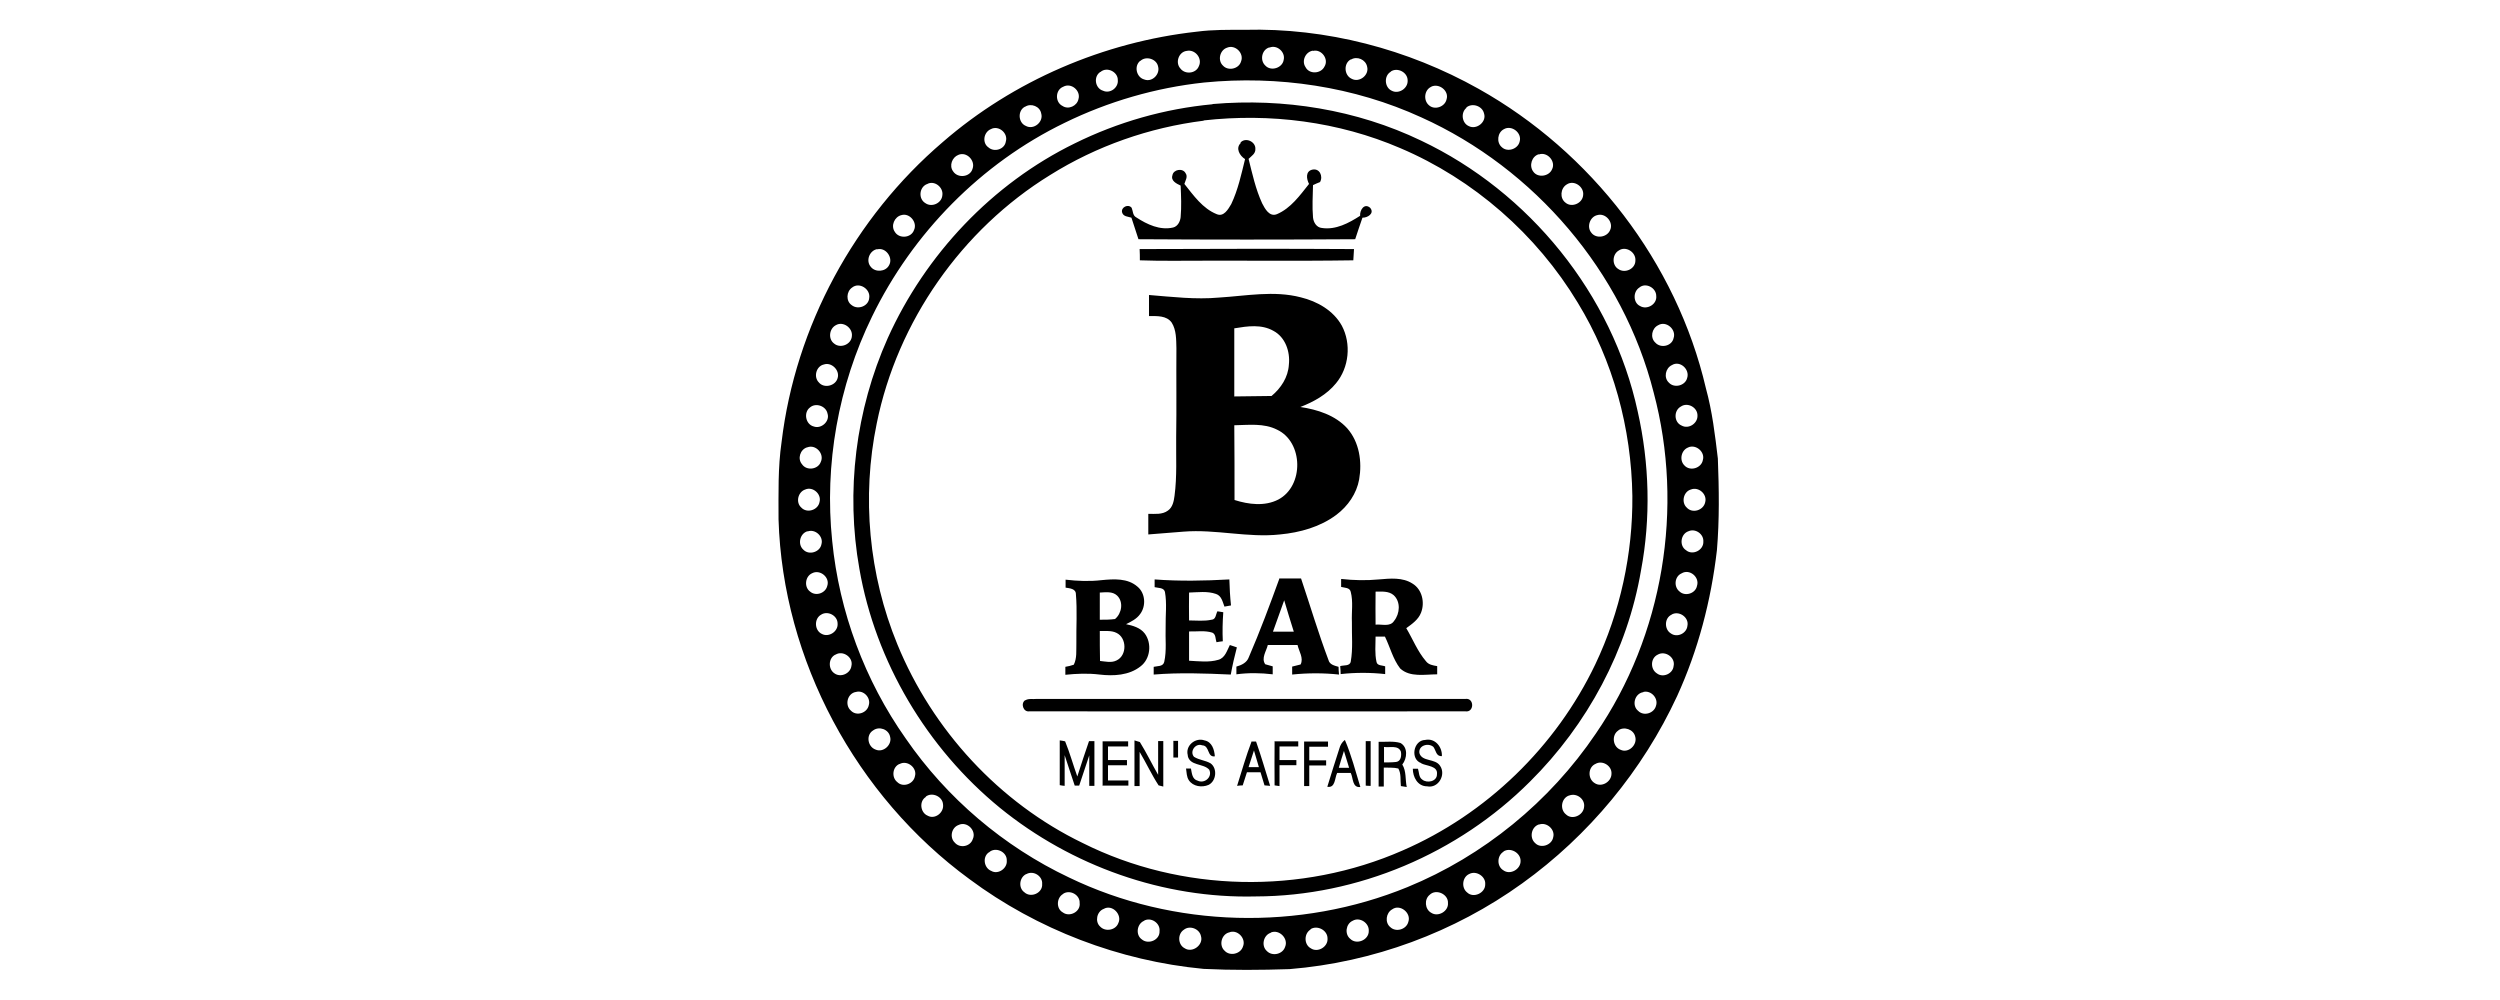 <?xml version="1.0" encoding="UTF-8"?><svg id="a" xmlns="http://www.w3.org/2000/svg" viewBox="0 0 1067 426.8"><path d="M590.7,318.8c0,2.2,0,4.4,0,6.6,1.7,0,3.5,0,5.2-.2,2.1-.3,2.3-2.8,2-4.4-1.1-2.9-4.8-1.6-7.2-2m-2.3-2.2c3.1,.1,6.3-.4,9.3,.5,3.3,1.8,2.9,6.6,.8,9.2,1.8,2.9,1.2,6.4,1.9,9.6-.6-.1-1.9-.3-2.5-.4-.3-2.5,.2-5.3-1.1-7.5-2-.5-4.1-.3-6.2-.4,0,2.7,0,5.4,0,8.1-.6,0-1.7,0-2.2,0,0-6.4,0-12.7,0-19.1m-14.8,3.9c-.8,2.4-1.5,4.8-2.2,7.2,1.5,0,2.9,0,4.4,0-.7-2.4-1.5-4.8-2.2-7.2m-2-.9c.4-1.5,1.1-2.8,2.4-3.8,2.8,6.5,4.5,13.3,6.6,20.1-3.5,.4-3-3.8-4.1-6-1.9,0-3.9,0-5.8,0-1.1,2.2-.7,6.5-4.2,5.9,1.6-5.4,3.4-10.8,5.1-16.2m-15-3.1c3.4,0,6.8,0,10.2,0v2.2c-2.7,0-5.4,0-8,0v5.8c2.4,0,4.8,0,7.2,0v2.2c-2.4,0-4.8,0-7.2,0,0,2.9,0,5.9,0,8.8-.5,0-1.6,0-2.2,0,0-6.3,0-12.7,0-19.1m-12.8,0c3.4,0,6.8,0,10.3,0,0,.6,0,1.7,0,2.2-2.7,0-5.4,0-8,0v5.8c2.4,0,4.8,0,7.2,0,0,.6,0,1.7,0,2.2-2.4,0-4.8,0-7.2,0,0,3,0,6,0,8.9-.5,0-1.6-.3-2.1-.3-.1-6.3,0-12.6,0-18.9m-11.1,11.1c1.5,0,2.9,0,4.4,0-.7-2.4-1.4-4.8-2.1-7.1-.8,2.4-1.5,4.7-2.3,7.1m1.4-10.9c.5,0,1.4,0,1.8,0,2.2,6.2,4,12.6,6,18.9-.6,0-1.8-.2-2.4-.2-.6-1.9-1.1-3.7-1.7-5.6h-5.8c-.6,1.9-1.2,3.8-1.8,5.6-.6,0-1.8,.1-2.4,.2,2-6.3,3.8-12.7,6.2-19m-50-.4c.6,.2,1.7,.5,2.3,.7,2.8,4.5,5.1,9.3,7.8,14,0-4.8,0-9.6,0-14.4h2.2c0,6.4,0,12.9,0,19.4-.5-.1-1.5-.4-2-.5-3-4.6-5.3-9.6-8.1-14.3,0,4.9,0,9.7,0,14.6h-2.2c0-6.5,0-12.9,0-19.3m-13.6,19.3c0-6.4,0-12.7,0-19.1,3.6,0,7.2,0,10.9,0v2.2c-2.9,0-5.8,0-8.6,0v5.8c2.7,0,5.4,0,8.1,0v2.2c-2.7,0-5.4,0-8.1,0v6.5c2.9,0,5.8,0,8.7,0,0,.6,0,1.7,0,2.2-3.6,0-7.3,0-10.9,0m135.9-9.6c-4.8-1.6-3.4-9.8,1.7-9.9,4.2-.9,7.3,3,7.1,6.9-2.5,.2-2.5-2.4-3.6-3.9-2.1-1.9-6.5-.7-6,2.6,1.1,3.8,6.7,2.2,8.8,5.4,2.7,3.8-.7,9.8-5.5,8.8-4.1,0-6.1-4-6.1-7.5,.5,0,1.6,0,2.2,0,.5,1.5,.3,3.6,1.8,4.6,2,1.7,6.3,.9,6.3-2.2,.5-3.7-4.4-3.5-6.7-4.7m-23.8-9.5c.7,0,1.5,0,2.2,0,0,6.4,0,12.8,0,19.1-.5,0-1.6,0-2.1-.1,0-6.3,0-12.7,0-19m-75.9,6.2c-1.3-4.2,3.2-7.9,7.1-6.5,3.2,.6,4.2,4,4.4,6.8-3.4,.5-2.1-4.6-5.4-4.7-2.8-1.1-5.5,2.6-3.5,4.9,2.2,1.4,4.9,1.5,7.1,2.8,3,2.2,2.4,7.6-.9,9.2-2.8,1.2-6.6,.7-8.4-2-1-1.5-.9-3.3-1.2-5,.5,0,1.6,0,2.1,0,.4,2,.5,4.6,2.9,5.2,2.9,1.4,6.4-1.6,4.9-4.7-2.5-2.8-8.4-1.5-9.2-6.1m-6.2-6.2c.5,0,1.5,0,2.1,0,0,2.3,0,4.7,0,7.1-.5,0-1.5,0-2,0,0-2.3,0-4.7,0-7m-36.1,0c.8,0,1.6,0,2.4,0,0,6.3,0,12.7,0,19.1-.5,0-1.6,0-2.2,0,0-4.3,0-8.7,0-13-1.4,4.3-2.9,8.6-4.3,12.9-.5,0-1.4,0-1.9,0-1.4-4.3-2.9-8.6-4.3-13,0,4.4,0,8.8,0,13.1-.5,0-1.6-.2-2.1-.3,0-6.4,0-12.7,0-19.1,.6,0,1.7,.3,2.3,.4,2,4.9,3.4,10,5.2,15,1.6-5.1,3.3-10.1,5-15.1m-27.2-17.4c1.4-.9,3.2-.4,4.8-.6,61,0,122,0,183,0,3.9-.6,3.9,5.9,0,5.3-62,0-124.1,.1-186.1,0-2.6,.4-3.8-3.5-1.7-4.8m149.5-46.2c-.1,4.7,0,9.3,0,14,2.6-.3,6.2,1.1,7.9-1.6,2.5-3.1,2.9-8.2-.2-11-2.1-1.8-5-1.5-7.6-1.5m-14.7-5.4c5.3,.6,10.7,.7,16,.2,4.8-.4,10.1-1,14.4,1.8,4.1,2.5,5.3,8.1,3.6,12.4-1.1,2.9-3.8,4.8-6.3,6.6,2.8,4.7,4.8,9.9,8.4,14.1,1.1,1.5,3,1.8,4.8,2.1,0,.9,0,2.6,0,3.5-5.2,0-11.6,1.4-15.8-2.5-3.1-4-4.3-9.1-6.5-13.6-1.3,0-2.7,0-4,0,0,3.6-.4,7.2,.4,10.8,.3,1.7,2.5,1.4,3.7,1.9,0,.8,0,2.5,0,3.3-6.3-.7-12.7-.7-19,0,0-.8-.1-2.5-.2-3.4,1.5-.5,4.1,.1,4.5-1.9,1-5.6,.4-11.3,.5-16.9-.2-4.3,.6-8.7-.5-12.9-.4-1.9-2.7-1.7-4.1-2.1v-3.3m-103,22c0,4.3,0,8.6,.1,12.9,2.3,.2,4.8,.9,7-.2,4.6-2.1,4.5-9.7,0-11.8-2.2-1.1-4.8-.7-7.1-.8m0-16.4c0,3.9,0,7.8,0,11.6,2.2,0,4.4,0,6.5-.3,2.9-2.4,3.7-7.3,.9-10-2-1.9-4.9-1.4-7.4-1.3m-14.6-5.5c5.1,.6,10.3,.8,15.4,.2,5.2-.5,11.1-.9,15.3,2.8,3.4,2.8,3.7,8.3,1.1,11.7-1.5,2.1-3.8,3.2-6,4.3,2.9,.6,6.1,1.5,8,4,3.1,4.2,2.4,10.8-1.8,14-4.9,3.9-11.6,4.2-17.5,3.5-4.9-.6-9.8-.4-14.6,.1,0-1.1,0-2.2,0-3.4,1.2-.2,2.5-.5,3.6-.9,1.4-2.8,1-6,1.1-9.1-.1-7,.4-14-.2-21,0-2.4-2.7-2.5-4.4-2.8v-3.4m93.3,8.8c-1.6,4.5-3.2,8.9-4.8,13.4,3,0,5.9,0,8.9,0-1.4-4.5-2.8-8.9-4.1-13.4m-1.8-9.3c3,0,6,0,9,0,3.9,11.6,7.4,23.4,11.7,34.8,.5,2,2.6,2.4,4.3,2.9,0,.8,.1,2.5,.2,3.3-6.6-.7-13.3-.7-20,0,0-.8,0-2.5,0-3.4,1.2-.3,2.4-.6,3.6-.9,1.4-2.7-.7-5.6-1.3-8.3-4.2,0-8.5,0-12.7,0-.6,2.6-2.9,5.6-1.1,8.2,1,.3,2.1,.6,3.2,.9,0,.8,0,2.5,0,3.4-5.1-.6-10.3-.7-15.5,0,0-.8,0-2.5,0-3.3,2.2-.6,4.5-1.7,5.3-4,4.8-11.1,9-22.4,13.1-33.7m-53.3,.5c10.6,.8,21.3,.6,31.9,0,.1,3.7,.3,7.4,.7,11.1-.7,.1-2.1,.4-2.8,.5-.8-2-1.2-4.6-3.6-5.4-3.7-1.3-7.7-.7-11.5-.6,0,4-.1,7.9,0,11.9,3.2,0,6.4,.4,9.6-.3,1.9-.1,1.8-2.4,2.5-3.6,.6,.1,1.9,.3,2.5,.4-.3,4.1-.4,8.3-.2,12.4-.9,.1-1.8,.2-2.7,.4-.5-1.4-.2-3.4-1.8-4.1-3.2-1-6.6-.4-9.9-.5,0,4.2,0,8.3,0,12.5,4.1,.2,8.5,.8,12.5-.4,2.9-.8,3.7-4,4.9-6.3,.8,.2,2.3,.8,3,1-1,3.8-1.9,7.7-2.6,11.6-11-.5-21.9-.9-32.9,0v-3.3c1.5-.4,4,0,4.5-2.1,1.1-4.9,.4-9.9,.6-14.9-.1-5,.6-10-.3-15-.5-1.9-2.9-1.6-4.4-2,0-.8,0-2.5,0-3.3m34-65.8c.1,10.6,.1,21.2,.1,31.9,6,1.9,12.9,2.8,18.7-.2,11-5.8,10.7-24.5-.5-29.8-5.7-2.9-12.2-2-18.3-1.9m0-41.4c0,9.7,0,19.4,0,29.1,5.3,0,10.6-.2,15.9-.2,4-3.3,7.1-8,7.4-13.4,.6-5.5-1.5-11.7-6.6-14.4-5.1-2.9-11.1-2-16.5-1.1m-36.6-14.2c9.9,.8,19.9,2,29.8,1.1,11.6-.7,23.5-3.1,35-.1,7,1.7,13.9,5.6,17.5,12.1,4.1,7.7,3.1,17.9-2.5,24.6-3.9,4.8-9.5,7.9-15.2,10.1,7.3,1.1,14.9,3.5,20,9.1,5.2,5.9,6.4,14.3,5.1,21.8-1.1,6.1-4.8,11.4-9.7,15.1-6.9,5.2-15.6,7.6-24.1,8.4-13.7,1.5-27.4-2.3-41.1-1.2-5,.4-10.1,.8-15.1,1.2,0-2.9,0-5.9,0-8.8,2.8,0,6,.4,8.4-1.4,2-1.4,2.5-4,2.8-6.3,1.1-8.3,.6-16.7,.7-25.1,.2-12.6,0-25.3,.1-37.9-.1-3.7,0-7.7-2-10.9-2.2-3.1-6.3-2.8-9.7-2.8,0-3,0-6,0-9m-3.9-19.6c30.5-.1,60.9-.2,91.4,0-.1,1.6-.2,3.2-.3,4.8-25.5,.4-51,0-76.5,.2-4.9,0-9.7,0-14.6-.2,0-1.6,0-3.2-.1-4.8m43-45.4c2.1-2.5,6.6-.5,6.4,2.7,.1,2-1.7,3-2.9,4.2,1.6,6.4,3,12.9,5.8,19,1.2,2.3,3.1,5.9,6.3,4.6,5.9-2.5,9.8-8,13.7-12.9-1.1-2.1-1.6-5.4,1.4-6.1,3.1-.7,4.7,2.8,3.3,5.3-1,.4-2,.8-3,1.3-.1,4.6-.4,9.2,0,13.8,.2,2.1,1.5,4.3,3.8,4.5,5.9,.9,11.5-2.1,16.3-5.2-.2-2.4,1.8-5.6,4.3-3.4,2,2.4-1.2,4.3-3.3,4.2-1.1,3.1-2.1,6.2-3.1,9.2-30.8,.2-61.6,.2-92.5,0-1-3.1-2-6.1-3-9.2-1.5-.5-3.5-.4-4-2.3-.5-2.2,2.7-3.7,4.1-1.9,.6,1.4,.4,3.3,2,4.1,4.6,3,10.1,5.6,15.7,4.3,2-.5,3-2.6,3.2-4.4,.4-4.5,.2-9,0-13.5-1.7-.8-4.3-2-3.5-4.4,.4-2.5,4.4-3.2,5.6-.9,1.1,1.5-.1,3.2-.5,4.6,3.9,4.9,7.8,10.5,13.8,12.9,3,1.3,4.9-2.1,6.2-4.3,2.9-6.1,4.3-12.7,5.9-19.2-2.3-1.4-4.2-4.7-1.8-6.9m-15.8-9.5c-23.2,2.9-45.8,10.8-65.6,23.2-37.7,23.2-65.2,62.5-74,106-6.5,31.4-3.4,64.6,8.8,94.3,15,36.6,43.5,67.6,79.1,84.8,42.1,21.1,93.4,22.1,136.5,3.2,35.8-15.5,65.5-44.3,82.3-79.5,10.6-22.3,16-47.1,15.8-71.8-.4-28.9-8.2-57.8-23.3-82.5-17.6-29.2-44.5-52.7-75.8-66-26.3-11.3-55.5-15-83.9-11.8m3.9-7c30.3-2.6,61.4,2.4,88.9,15.6,46.2,21.9,81.7,65.6,92.5,115.7,5,22.2,5.6,45.4,1.4,67.7-5.8,34.1-22.9,65.9-47.4,90.2-30.7,30.7-73.5,48.9-117,49-39.4,1-78.7-13-109.2-37.8-31.2-25.5-53.1-62.3-60-102-5.9-33.1-1.6-67.8,12.1-98.5,16.1-35.7,44.6-65.9,79.8-83.1,18.4-9.1,38.4-14.8,58.8-16.7m24.9,353.6c-3.2,1-4.2,5.6-1.7,7.8,2.3,2.4,6.8,1.4,7.8-1.8,1.5-3.5-2.5-7.6-6.1-6.1m-18,0c-3.2,1-4.2,5.6-1.7,7.8,2.2,2.4,6.8,1.4,7.8-1.8,1.5-3.5-2.5-7.6-6-6m34.9-1.3c-2.9,1.7-2.9,6.4,0,8,3,2.1,7.5-.6,7.2-4.2,0-3.5-4.4-5.8-7.3-3.9m-54,.2c-2.8,1.8-2.6,6.4,.3,7.9,3.3,2.2,8.1-1.4,7-5.1-.6-3.2-4.8-4.8-7.3-2.8m72-3.8c-2.9,1.3-3.5,5.7-1,7.7,2.7,2.7,8,.5,7.9-3.4,.2-3.4-3.9-6.1-6.9-4.3m-89,0c-3.1,1.3-3.7,6-1,7.9,2.8,2.4,7.8,.3,7.6-3.5,.4-3.4-3.7-6.2-6.7-4.4m106-4.9c-2.7,1.5-3.2,5.7-.8,7.6,2.4,2.3,6.9,1,7.7-2.3,1.3-3.8-3.6-7.7-6.9-5.3m-123.1-.2c-3,1.1-3.9,5.5-1.5,7.6,2.2,2.3,6.6,1.5,7.7-1.5,1.8-3.6-2.6-8.2-6.2-6.1m139.1-6c-2.4,1.9-2.1,6.2,.7,7.7,2.9,1.9,7.4-.7,7.1-4.2,.2-3.8-5.1-6.2-7.8-3.5m-156.4-.4c-2.9,1.6-3.1,6.3-.2,7.9,2.9,2.2,7.7-.3,7.2-4,.2-3.5-4.2-5.9-7.1-3.9m173.4-8.5c-3,1.3-3.5,5.9-.9,7.9,2.7,2.6,7.8,.2,7.7-3.5,.3-3.3-3.8-6-6.8-4.4m-189,0c-3,1.3-3.6,5.9-.9,7.8,2.8,2.6,7.9,.3,7.6-3.5,.3-3.4-3.8-6-6.8-4.2m203.7-9.6c-2.8,1.7-2.9,6.2-.1,7.9,2.9,2.2,7.5-.4,7.4-4,0-3.5-4.4-5.9-7.3-4m-219.7,.4c-2.8,2-2,6.7,1.1,7.9,2.9,1.7,6.9-1.1,6.6-4.4,.2-3.8-4.9-6.1-7.6-3.5m234.9-12c-3.4,.9-4.4,5.7-1.8,8,2.4,2.5,7.1,.9,7.7-2.4,1-3.4-2.8-6.7-6-5.5m-247.8,.2c-3,1.1-3.9,5.3-1.6,7.5,2.2,2.6,6.7,1.7,7.7-1.5,1.7-3.6-2.5-7.8-6.1-6m260.6-12.6c-3.3,1.1-4.1,5.9-1.3,8.1,2.6,2.5,7.4,.4,7.7-3.2,.5-3.4-3.2-6.1-6.3-4.9m-274.6,.6c-3,1.8-2.4,6.7,.7,8,3.1,1.8,7.1-1.3,6.6-4.8-.2-3.4-4.7-5.4-7.4-3.3m285.9-14c-3.3,1.4-3.4,6.4-.4,8.2,2.9,2,7.2-.5,7.2-4,.2-3.4-3.9-5.9-6.8-4.2m-297,0c-3.1,1.2-3.6,5.8-1,7.8,2.4,2.4,6.9,.8,7.5-2.5,1.1-3.6-3.3-7.1-6.6-5.2m306.9-14.4c-3.1,1.9-2.5,7.1,.9,8.3,3.4,1.6,7.3-2.2,6.2-5.7-.7-3-4.7-4.4-7.2-2.6m-318,0c-3.2,1.9-2.4,7,1,8.2,3.3,1.5,7.2-2.1,6.2-5.5-.6-3.1-4.6-4.6-7.2-2.7m328.7-16.3c-3.7,.5-5.1,5.7-2.2,8,2.4,2.4,6.8,1,7.6-2.2,1.1-3.2-2.1-6.7-5.4-5.9m-336,0c-3.7,.5-5,5.6-2.2,8,2.4,2.5,6.9,1,7.6-2.3,1-3.2-2.2-6.6-5.4-5.7m342.1-15.9c-3.1,1.5-3.2,6.2-.3,8,2.6,2,6.8,.1,7.1-3.1,.9-3.7-3.6-6.8-6.8-4.9m-351,0c-3,1.5-3.1,6.2-.3,8,2.7,1.9,6.8,0,7.2-3.2,.9-3.7-3.7-6.8-6.8-4.8m356.9-17.1c-3.2,1.4-3.2,6.3-.4,8,2.7,2,6.8,0,7.1-3.2,.8-3.6-3.6-6.7-6.8-4.8m-362.9,0c-3.1,1.7-2.9,6.7,.2,8.2,3,1.7,7.1-1,6.8-4.4,0-3.4-4.2-5.6-7-3.8m367.2-17.6c-3,1.3-3.4,5.7-.9,7.7,2.4,2.3,6.9,.9,7.5-2.4,1.2-3.7-3.2-7.4-6.6-5.3m-371-.1c-3.1,1.3-3.6,6-.9,7.9,2.5,2.1,6.6,.6,7.3-2.5,1.2-3.6-3.1-7.1-6.4-5.4m374-17.9c-3.4,1.1-4.1,6.2-1.1,8.1,2.8,2.4,7.6,0,7.4-3.7,.2-3.2-3.4-5.7-6.3-4.4m-376,0c-3.3,.9-4.4,5.6-1.8,7.9,2.4,2.5,7.1,1,7.7-2.3,1-3.4-2.7-6.7-5.9-5.5m377-17.9c-3.2,.9-4.2,5.5-1.8,7.7,2.4,2.7,7.2,1.2,7.9-2.3,.9-3.4-2.8-6.7-6.1-5.4m-378,0c-3.1,1-4.2,5.5-1.7,7.7,2.4,2.6,7.2,1.1,7.8-2.4,.9-3.4-2.9-6.7-6.1-5.3m377-18c-3.1,1-4.1,5.4-1.8,7.7,2.4,2.7,7.3,1.2,7.9-2.3,1-3.4-2.9-6.8-6.2-5.4m-376.1,0c-3,.9-4.2,4.9-2.2,7.2,1.9,2.9,6.8,2.3,8-.9,1.7-3.5-2.1-7.7-5.7-6.3m372.8-17.4c-3.1,1.7-3,6.7,.3,8.1,3,1.7,6.9-.9,6.8-4.2,.1-3.5-4.2-5.9-7.1-3.9m-371.7,.4c-2.8,2.1-1.9,7.2,1.6,8.1,3.2,1.2,7-2.2,5.9-5.5-.6-3.2-5-4.8-7.5-2.6m367.9-18.1c-2.8,1.3-3.6,5.4-1.3,7.5,2.3,2.5,7,1.3,7.8-2,1.2-3.7-3.1-7.6-6.5-5.5m-362.2-.2c-3.1,.9-4.2,5.3-1.9,7.6,2.2,2.7,7.1,1.5,8-1.8,1.1-3.4-2.7-7.1-6-5.8m356.2-16.8c-2.7,1.3-3.5,5.3-1.2,7.4,2.3,2.6,7.1,1.5,7.8-1.9,1.3-3.7-3.2-7.6-6.6-5.5m-351,0c-2.8,1.5-3.3,5.9-.7,7.8,2.7,2.3,7.4,.4,7.6-3.2,.4-3.5-3.8-6.5-6.9-4.6m343-16.1c-2.8,1.8-2.7,6.5,.3,7.9,3,1.8,7.3-.8,6.9-4.3,0-3.5-4.5-5.9-7.2-3.6m-336,0c-2.5,1.7-2.7,5.8-.2,7.5,2.7,2.2,7.3,.4,7.5-3.1,.6-3.7-4.2-6.9-7.3-4.4m327.2-15.8c-2.8,1.6-3,6.2-.2,7.9,2.8,2,7.3,0,7.3-3.6,.3-3.6-4.1-6.4-7.1-4.3m-316.5-.6c-3.3,.6-5,5-2.7,7.6,1.9,2.4,6.2,2.1,7.7-.6,2-3.2-1.3-7.9-5-6.9m307.3-14.6c-3.1,.7-4.6,5-2.5,7.5,2,2.7,6.7,2,8-1.1,1.6-3.3-1.9-7.5-5.5-6.4m-297,0c-2.9,.7-4.6,4.5-2.8,7.1,1.8,3.1,7,2.7,8.2-.7,1.6-3.3-1.9-7.5-5.4-6.4m284-13.1c-2.7,1.6-3.1,5.9-.5,7.8,2.6,2.2,7.2,.3,7.5-3.2,.5-3.6-3.9-6.7-7-4.6m-273.2-.1c-3.2,1.4-3.6,6.3-.5,8.1,2.7,1.9,6.9,0,7.2-3.3,.6-3.5-3.5-6.7-6.6-4.8m261.2-12.8c-3,.8-4.3,4.9-2.4,7.4,1.9,2.8,6.7,2.1,8-.9,1.8-3.4-2-7.7-5.6-6.4m-247.8,.2c-2.6,1-4,4.6-2.2,7,2,3.1,7.3,2.5,8.3-1.1,1.3-3.5-2.6-7.5-6.1-5.9m232.9-11c-2.8,1.4-3.3,5.7-.9,7.7,2.4,2.3,6.9,.8,7.6-2.4,1.1-3.7-3.4-7.2-6.7-5.3m-219,0c-3.1,1.3-3.8,5.9-1,7.8,2.5,2.2,6.9,.8,7.4-2.5,1.1-3.6-3.1-7.1-6.4-5.3m203-9.1c-2.5,2-2,6.5,1,7.8,3.3,1.7,7.7-1.8,6.5-5.4-.7-3.2-5.1-4.7-7.6-2.5m-188.3-.4c-3.2,1.6-3,6.8,.3,8.2,3.4,1.9,7.7-1.7,6.6-5.3-.5-3-4.3-4.5-6.8-2.9m173.3-8.5c-3,1.3-3.5,5.8-1,7.9,2.4,2.2,6.8,.7,7.5-2.5,1.2-3.6-3.2-7.1-6.6-5.4m-157,0c-3.4,1.3-3.6,6.6-.3,8.2,2.5,1.7,6.2,0,6.8-2.9,1.1-3.6-3.1-7.2-6.5-5.3m60.1-1.8c-20.6,2.2-40.9,8.1-59.5,17.2-35.7,17.3-64.9,47.1-82.2,82.7-14.4,29.5-20.4,63.1-17,95.8,3,30.2,13.9,59.5,31.4,84.3,17.5,25.4,41.8,46.1,69.7,59.3,44.7,21.6,98.5,22.9,144.4,4.1,32.5-13.3,60.8-36.5,80.4-65.5,28.8-41.9,37.8-96.5,24.7-145.6-13-51.4-50.8-95.6-99.1-117.4-28.8-13.2-61.2-18-92.8-14.9m79.7-4.6c-3,1.7-2.7,6.7,.4,8.1,3,1.6,7-1,6.8-4.4,0-3.5-4.4-5.7-7.2-3.8m-124,.2c-3,2-2.2,7,1.2,8,3,1.4,6.6-1.3,6.3-4.5,.1-3.6-4.7-5.9-7.4-3.5m106.9-5.4c-3.2,1.6-3,6.8,.3,8.3,3.3,1.8,7.6-1.6,6.6-5.2-.6-3-4.3-4.6-6.9-3m-89.9,.5c-2.8,2.2-1.7,7.1,1.7,8,3.3,1.3,6.8-2.2,5.9-5.5-.6-3.3-5.2-4.7-7.6-2.4m73.7-4.4c-3.1,.4-5,4.3-3.2,7,1.6,3.2,6.6,2.9,8.1-.2,2-3.2-1.3-7.6-4.9-6.7m-53.9,0c-3.4,.4-5,5-2.7,7.5,2,2.7,6.7,2.2,7.9-1,1.6-3.3-1.6-7.3-5.2-6.5m35.3-1.5c-3.2,.9-4.2,5.4-1.8,7.7,2.4,2.7,7.4,1.1,7.9-2.4,.8-3.3-2.9-6.6-6.1-5.2m-18,0c-3.2,1-4.2,5.5-1.8,7.7,2.2,2.4,6.8,1.4,7.7-1.8,1.4-3.5-2.5-7.3-5.9-5.9m-13-6.8c6.8-.9,13.7-.8,20.5-.8,34.7-.9,69.5,8.2,99.8,25.2,48,26.9,84.5,74.1,97,127.8,2.7,9.8,3.9,19.9,5.1,30,.5,13,.7,26.1-.4,39.1-2.5,21.5-8,42.6-17,62.3-14.7,31.7-37.7,59.5-66.1,79.9-29,20.9-63.7,33.7-99.3,36.6-12.2,.4-24.5,.5-36.7-.1-35.9-3.4-71-16.8-99.9-38.3-48.4-35.4-79.7-93.5-81.5-153.5,0-11-.3-22.1,1.3-33.1,5.9-49.3,31.1-95.8,68.8-128,30.2-26.2,68.7-42.7,108.4-47.1"/></svg>